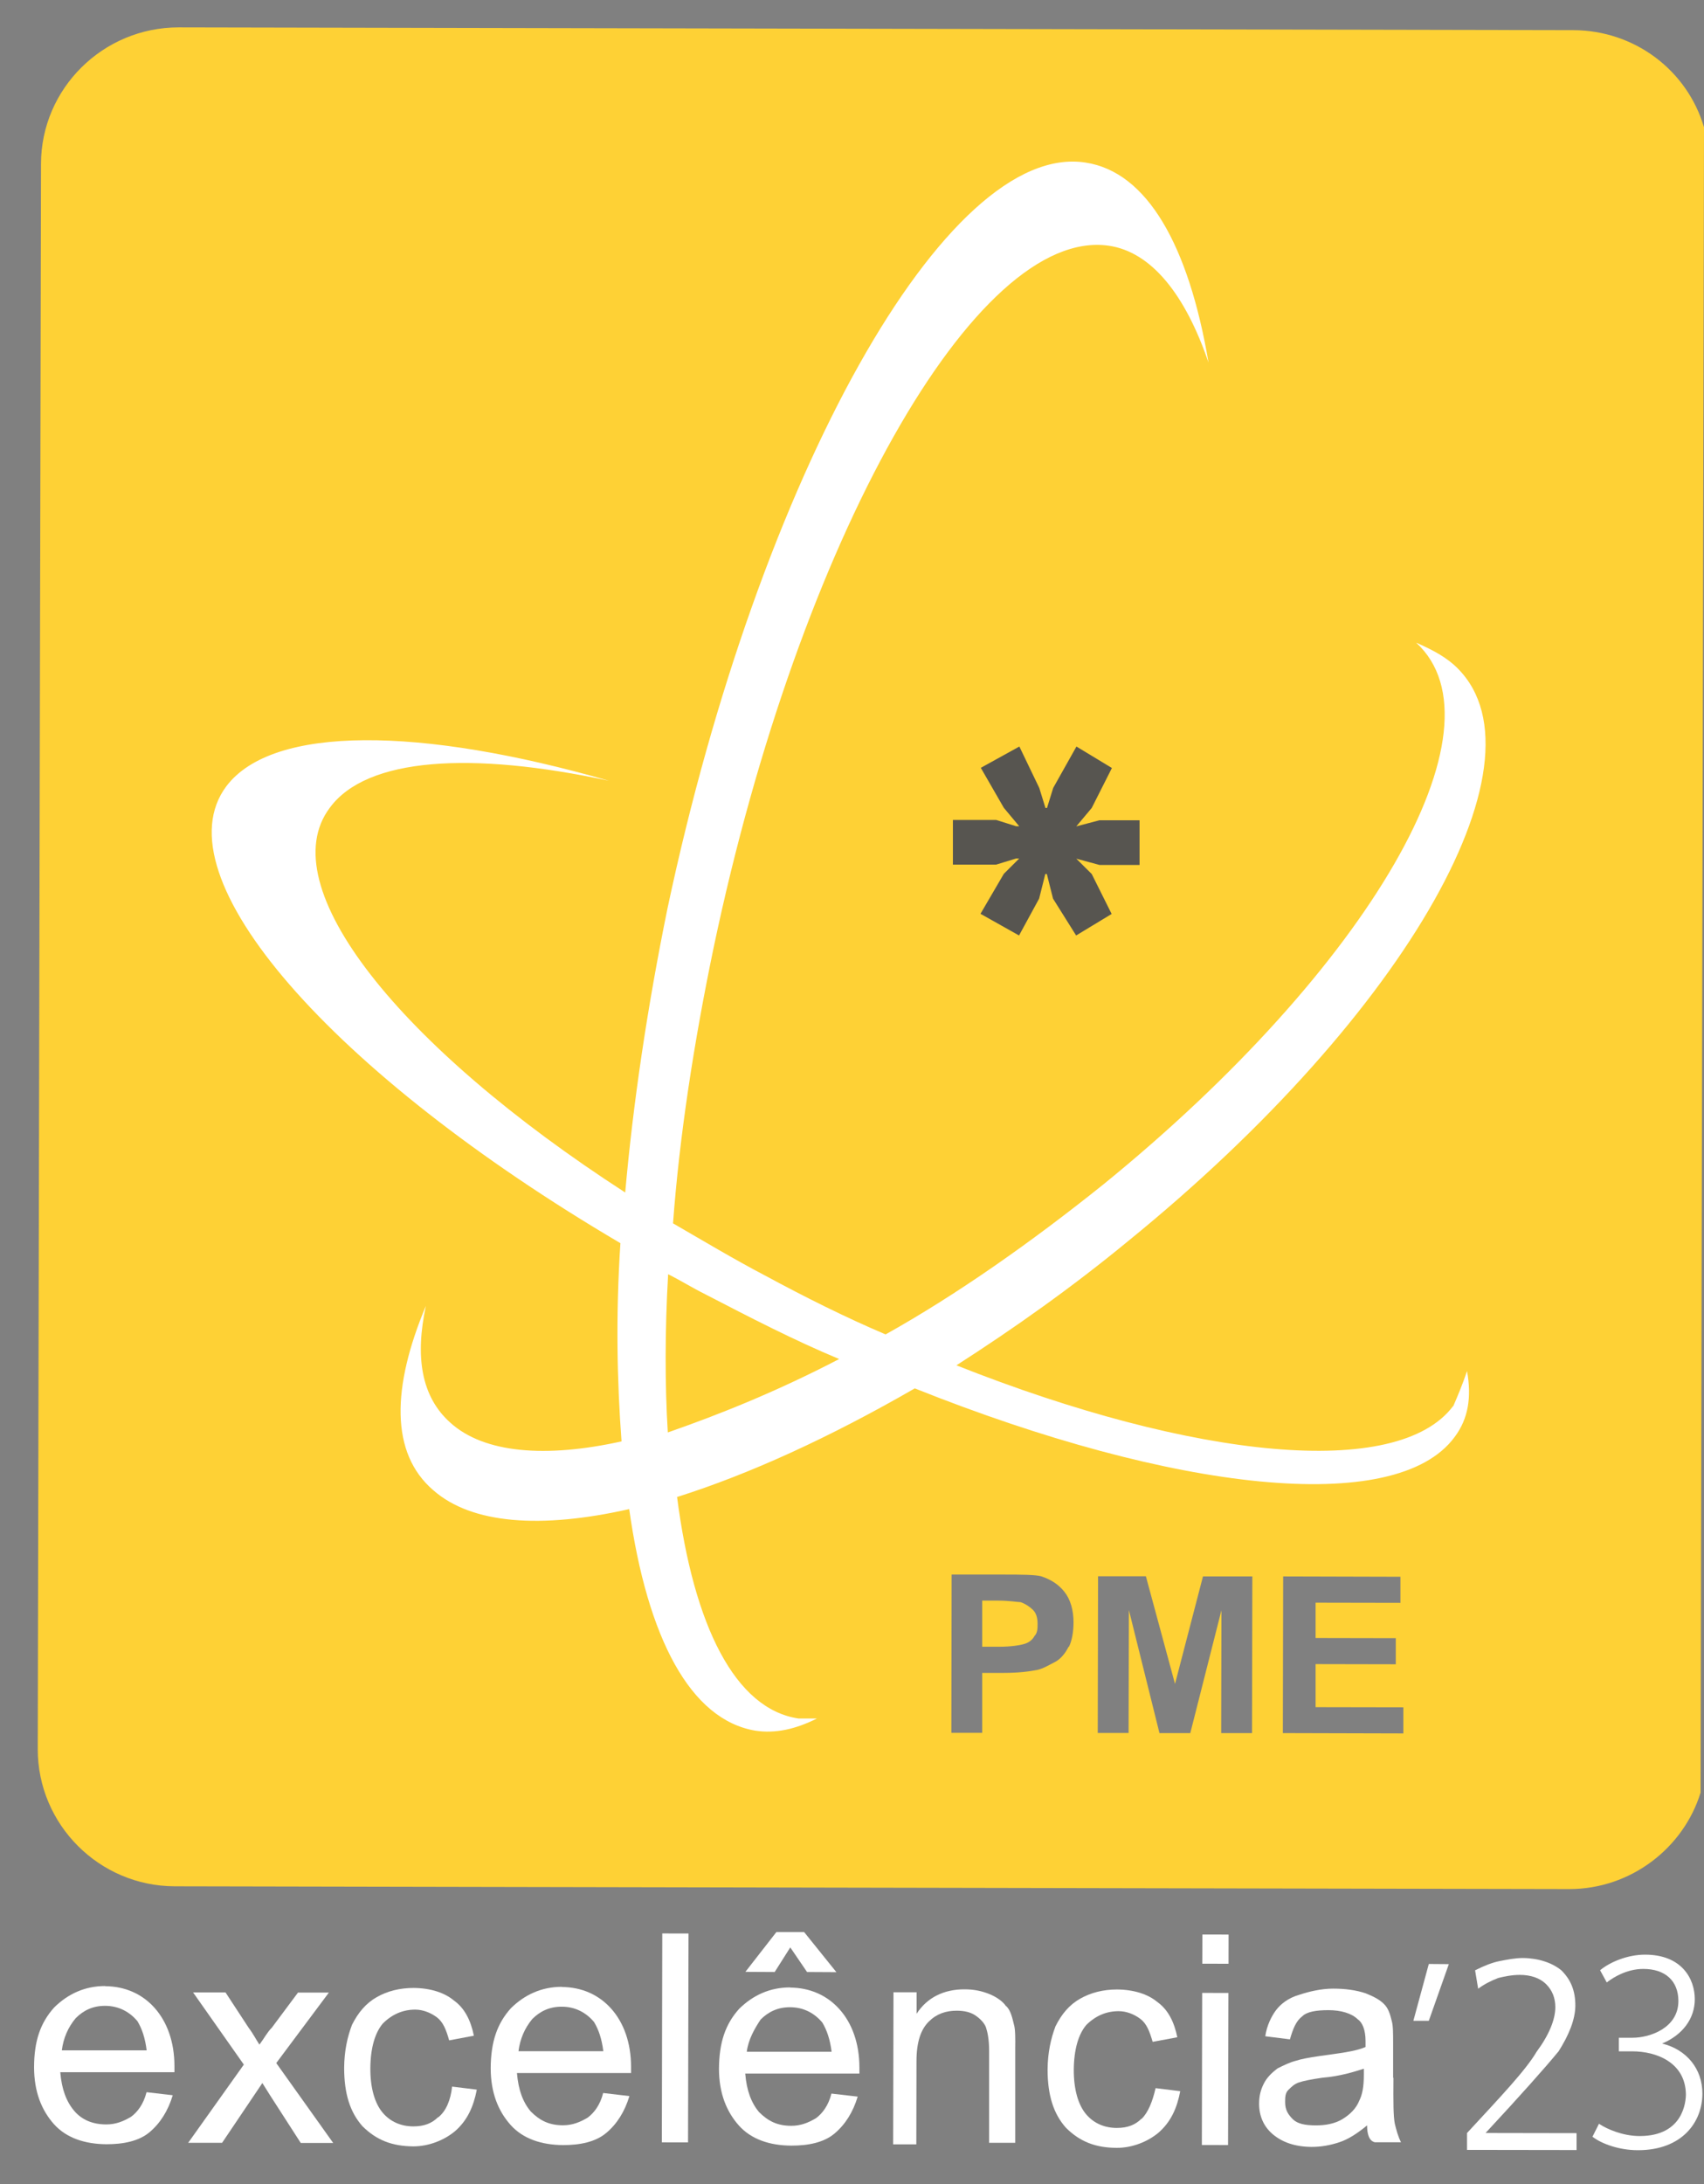 <svg width="32" height="41" viewBox="0 0 32 41" fill="none" xmlns="http://www.w3.org/2000/svg">
<rect x="0" y="0" width="32" height="41" fill="#808080" stroke="none"/>
<path fill-rule="evenodd" clip-rule="evenodd" d="M30.708 28.514H16.708V33.847H2.708V1.847H30.708V28.514ZM16.708 11.847V18.514H22.708V11.847H16.708Z" fill="white"/>
<path d="M16.708 12.514H22.708V19.18H16.708V12.514Z" fill="#575550"/>
<path d="M19.169 30.076C19.111 30.076 18.966 30.047 18.735 30.047H18.445V30.913H18.761C18.992 30.913 19.166 30.884 19.253 30.855C19.34 30.826 19.398 30.768 19.427 30.711C19.485 30.653 19.485 30.567 19.485 30.48C19.485 30.365 19.456 30.278 19.398 30.221C19.34 30.163 19.253 30.105 19.166 30.076H19.169Z" fill="#FED135"/>
<path d="M29.544 0.566L3.354 0.514C1.935 0.514 0.773 1.661 0.77 3.075L0.709 32.837C0.709 34.25 1.862 35.407 3.282 35.41L29.471 35.462C30.63 35.462 31.618 34.686 31.936 33.65L32 2.388C31.684 1.321 30.699 0.568 29.541 0.566H29.544ZM20.067 30.914C20.009 31.029 19.922 31.144 19.807 31.202C19.691 31.26 19.604 31.317 19.488 31.346C19.343 31.375 19.14 31.404 18.851 31.404H18.445V32.529H17.866L17.871 29.558H18.827C19.204 29.558 19.436 29.561 19.552 29.59C19.726 29.648 19.87 29.734 19.986 29.878C20.102 30.022 20.16 30.224 20.16 30.455C20.16 30.628 20.131 30.801 20.073 30.916L20.067 30.914ZM23.512 32.534H22.933L22.938 30.227L22.353 32.534H21.774L21.2 30.224L21.194 32.532H20.615L20.621 29.59H21.519L22.066 31.611L22.591 29.593H23.518L23.512 32.537V32.534ZM26.351 32.54L24.091 32.534L24.097 29.593L26.299 29.599V30.089L24.706 30.086V30.749L26.212 30.752V31.242L24.706 31.239V32.047L26.354 32.05V32.54H26.351ZM27.29 26.4C27.377 26.198 27.463 25.996 27.55 25.737C27.637 26.227 27.576 26.631 27.316 26.977C26.212 28.474 22.04 28.004 17.179 26.063C15.583 26.983 14.076 27.672 12.715 28.102C13.027 30.524 13.807 32.084 14.995 32.26C15.111 32.26 15.226 32.26 15.342 32.26C14.937 32.462 14.56 32.546 14.183 32.488C12.967 32.283 12.158 30.755 11.816 28.329C10.165 28.702 8.862 28.612 8.137 27.975C7.326 27.28 7.358 26.04 7.998 24.514C7.793 25.466 7.908 26.216 8.456 26.706C9.093 27.283 10.252 27.372 11.672 27.058C11.588 25.933 11.562 24.693 11.651 23.337C6.24 20.154 2.975 16.456 4.252 14.758C5.124 13.607 7.906 13.642 11.437 14.657C8.859 14.103 6.889 14.215 6.193 15.164C5.09 16.632 7.488 19.637 11.741 22.386C11.889 20.713 12.153 18.925 12.535 17.053C14.262 8.923 17.779 2.645 20.386 3.052C21.545 3.227 22.324 4.612 22.695 6.806C22.263 5.538 21.626 4.727 20.818 4.612C18.326 4.26 15.012 10.137 13.404 17.777C13.025 19.594 12.758 21.353 12.639 22.965C13.19 23.283 13.769 23.631 14.375 23.949C15.128 24.355 15.878 24.73 16.631 25.05C17.967 24.303 19.358 23.326 20.722 22.233C25.714 18.175 28.33 13.653 26.594 12.064C26.855 12.179 27.087 12.295 27.29 12.468C29.199 14.143 26.464 19.011 21.183 23.3C20.137 24.162 19.036 24.941 17.961 25.63C22.42 27.398 26.244 27.782 27.287 26.397L27.29 26.4ZM20.502 16.407L20.876 17.157L20.209 17.561L19.775 16.869L19.659 16.407H19.63L19.514 16.869L19.137 17.561L18.413 17.154L18.851 16.404L19.14 16.116H19.082L18.706 16.231H17.895V15.392H18.706L19.082 15.51H19.14L18.851 15.164L18.419 14.414L19.143 14.014L19.517 14.792L19.633 15.167H19.662L19.778 14.792L20.215 14.014L20.881 14.417L20.502 15.167L20.212 15.513L20.647 15.398H21.4V16.237H20.647L20.212 16.119L20.502 16.407Z" fill="#FED135"/>
<path d="M12.547 23.92C12.486 24.987 12.486 25.996 12.541 26.89C13.526 26.547 14.601 26.115 15.759 25.512C14.919 25.163 14.082 24.73 13.242 24.295C13.01 24.18 12.778 24.035 12.547 23.92Z" fill="#FED135"/>
<path d="M1.975 37.282C1.599 37.282 1.28 37.426 1.019 37.683C0.758 37.971 0.64 38.317 0.64 38.807C0.64 39.269 0.782 39.615 1.013 39.875C1.245 40.134 1.593 40.249 1.998 40.252C2.317 40.252 2.607 40.195 2.81 40.025C3.012 39.854 3.157 39.621 3.244 39.332L2.752 39.275C2.694 39.505 2.578 39.65 2.462 39.736C2.317 39.823 2.172 39.88 1.998 39.88C1.738 39.88 1.535 39.794 1.39 39.621C1.245 39.448 1.158 39.217 1.132 38.9H3.276C3.276 38.845 3.276 38.816 3.276 38.787C3.276 38.326 3.134 37.951 2.902 37.691C2.67 37.432 2.352 37.288 1.975 37.285V37.282ZM1.161 38.49C1.19 38.26 1.277 38.058 1.422 37.885C1.567 37.74 1.741 37.654 1.972 37.654C2.233 37.654 2.436 37.769 2.581 37.942C2.668 38.087 2.726 38.26 2.754 38.49H1.161Z" fill="white"/>
<path d="M6.176 37.405H5.596L5.104 38.065C5.017 38.151 4.959 38.267 4.872 38.382C4.814 38.296 4.756 38.18 4.669 38.065L4.235 37.402H3.626L4.579 38.757L3.534 40.225H4.171L4.927 39.103L5.072 39.334L5.648 40.228H6.257L5.188 38.728L6.176 37.405Z" fill="white"/>
<path d="M8.227 39.744C8.111 39.859 7.966 39.917 7.763 39.917C7.532 39.917 7.329 39.83 7.184 39.657C7.039 39.484 6.952 39.196 6.955 38.821C6.958 38.446 7.042 38.158 7.19 37.985C7.364 37.812 7.566 37.725 7.798 37.725C7.943 37.725 8.088 37.783 8.204 37.869C8.32 37.956 8.378 38.1 8.435 38.302L8.899 38.215C8.841 37.927 8.725 37.696 8.522 37.552C8.349 37.408 8.088 37.321 7.769 37.318C7.508 37.318 7.277 37.376 7.074 37.491C6.871 37.607 6.726 37.78 6.61 38.011C6.523 38.241 6.465 38.501 6.463 38.818C6.463 39.308 6.576 39.654 6.807 39.914C7.068 40.173 7.358 40.289 7.763 40.292C8.053 40.292 8.343 40.176 8.546 40.006C8.777 39.804 8.893 39.545 8.954 39.227L8.49 39.17C8.462 39.429 8.375 39.631 8.23 39.747L8.227 39.744Z" fill="white"/>
<path d="M10.551 37.297C10.174 37.297 9.855 37.442 9.595 37.698C9.334 37.987 9.218 38.333 9.215 38.823C9.215 39.285 9.357 39.631 9.589 39.89C9.821 40.15 10.168 40.265 10.574 40.268C10.893 40.268 11.182 40.21 11.385 40.04C11.588 39.87 11.733 39.636 11.82 39.348L11.327 39.29C11.269 39.521 11.153 39.665 11.037 39.752C10.893 39.838 10.748 39.896 10.574 39.896C10.313 39.896 10.139 39.809 9.966 39.636C9.821 39.463 9.734 39.233 9.708 38.915H11.851C11.851 38.861 11.851 38.832 11.851 38.803C11.851 38.342 11.71 37.967 11.478 37.707C11.246 37.447 10.927 37.303 10.551 37.3V37.297ZM9.737 38.506C9.766 38.275 9.853 38.073 9.997 37.9C10.142 37.756 10.316 37.67 10.548 37.67C10.809 37.67 11.011 37.785 11.156 37.958C11.243 38.102 11.301 38.275 11.33 38.506H9.737Z" fill="white"/>
<path d="M12.437 36.295L12.429 40.217L12.921 40.218L12.93 36.296L12.437 36.295Z" fill="white"/>
<path d="M15.156 37.019L15.707 37.022L15.101 36.269H14.58L13.998 37.016L14.548 37.019L14.841 36.557L15.156 37.019Z" fill="white"/>
<path d="M14.838 37.308C14.461 37.308 14.143 37.452 13.882 37.709C13.621 37.997 13.505 38.343 13.502 38.834C13.502 39.295 13.644 39.641 13.876 39.901C14.108 40.16 14.455 40.276 14.861 40.278C15.18 40.278 15.469 40.221 15.672 40.051C15.875 39.88 16.02 39.647 16.107 39.358L15.614 39.301C15.556 39.532 15.44 39.676 15.325 39.762C15.18 39.849 15.035 39.906 14.861 39.906C14.6 39.906 14.426 39.82 14.253 39.647C14.108 39.474 14.021 39.243 13.995 38.926H16.139C16.139 38.871 16.139 38.842 16.139 38.813C16.139 38.352 15.997 37.977 15.765 37.718C15.533 37.458 15.214 37.314 14.838 37.311V37.308ZM14.024 38.516C14.053 38.286 14.169 38.084 14.284 37.911C14.429 37.767 14.603 37.68 14.835 37.68C15.096 37.68 15.298 37.795 15.443 37.968C15.53 38.113 15.588 38.286 15.617 38.516H14.024Z" fill="white"/>
<path d="M18.894 37.662C18.836 37.575 18.72 37.489 18.575 37.431C18.43 37.373 18.285 37.344 18.111 37.344C17.735 37.344 17.416 37.489 17.213 37.803V37.399H16.779L16.773 40.254H17.208L17.211 38.697C17.211 38.322 17.297 38.091 17.445 37.947C17.59 37.803 17.764 37.745 17.967 37.745C18.111 37.745 18.227 37.774 18.314 37.832C18.401 37.889 18.488 37.976 18.517 38.062C18.546 38.149 18.575 38.293 18.575 38.495V40.225H19.065V38.466C19.068 38.264 19.068 38.091 19.041 38.005C19.012 37.889 18.984 37.745 18.897 37.659L18.894 37.662Z" fill="white"/>
<path d="M21.437 39.772C21.321 39.888 21.176 39.946 20.974 39.946C20.742 39.946 20.539 39.859 20.394 39.686C20.249 39.513 20.163 39.224 20.165 38.85C20.168 38.475 20.252 38.186 20.4 38.013C20.574 37.84 20.777 37.754 21.008 37.754C21.153 37.754 21.298 37.811 21.414 37.898C21.53 37.984 21.588 38.129 21.646 38.33L22.109 38.244C22.051 37.956 21.935 37.725 21.733 37.581C21.559 37.436 21.298 37.35 20.979 37.347C20.719 37.347 20.487 37.405 20.284 37.52C20.081 37.635 19.936 37.808 19.821 38.039C19.734 38.27 19.676 38.529 19.673 38.847C19.673 39.337 19.786 39.683 20.018 39.943C20.278 40.202 20.568 40.318 20.974 40.32C21.263 40.32 21.553 40.205 21.756 40.035C21.988 39.833 22.104 39.573 22.164 39.256L21.701 39.199C21.643 39.458 21.556 39.66 21.44 39.775L21.437 39.772Z" fill="white"/>
<path d="M22.576 37.411L22.57 40.266L23.062 40.267L23.069 37.412L22.576 37.411Z" fill="white"/>
<path d="M22.58 36.315L22.578 36.863L23.071 36.864L23.072 36.316L22.58 36.315Z" fill="white"/>
<path d="M26.162 39.004V38.37C26.162 38.168 26.162 38.023 26.136 37.937C26.107 37.822 26.078 37.706 25.991 37.62C25.904 37.533 25.789 37.476 25.644 37.418C25.47 37.36 25.267 37.331 25.035 37.331C24.804 37.331 24.572 37.389 24.398 37.447C24.195 37.504 24.05 37.62 23.963 37.735C23.877 37.85 23.79 38.023 23.761 38.225L24.224 38.283C24.282 38.081 24.34 37.937 24.456 37.85C24.543 37.764 24.717 37.735 24.948 37.735C25.18 37.735 25.383 37.793 25.499 37.908C25.586 37.966 25.644 38.11 25.644 38.312C25.644 38.312 25.644 38.37 25.644 38.427C25.441 38.514 25.151 38.543 24.775 38.597C24.572 38.626 24.427 38.655 24.34 38.684C24.224 38.713 24.108 38.77 23.992 38.828C23.877 38.915 23.79 39.001 23.732 39.117C23.674 39.232 23.645 39.347 23.645 39.492C23.645 39.722 23.732 39.924 23.906 40.068C24.079 40.212 24.311 40.299 24.63 40.302C24.804 40.302 24.977 40.273 25.151 40.215C25.325 40.158 25.499 40.042 25.673 39.898C25.673 40.042 25.702 40.187 25.818 40.215H26.31C26.252 40.1 26.223 39.985 26.194 39.869C26.165 39.725 26.165 39.465 26.168 39.004H26.162ZM25.612 38.946C25.612 39.177 25.583 39.321 25.525 39.437C25.467 39.581 25.351 39.696 25.206 39.783C25.061 39.869 24.888 39.898 24.714 39.898C24.511 39.898 24.366 39.869 24.279 39.783C24.192 39.696 24.134 39.61 24.134 39.465C24.134 39.379 24.134 39.292 24.192 39.235C24.25 39.177 24.308 39.119 24.395 39.091C24.482 39.062 24.627 39.033 24.83 39.004C25.177 38.975 25.438 38.889 25.612 38.834V38.949V38.946Z" fill="white"/>
<path d="M26.542 37.935H26.832L27.208 36.871L26.832 36.868L26.542 37.935Z" fill="white"/>
<path d="M29.263 38.518C29.465 38.201 29.581 37.912 29.584 37.653C29.584 37.364 29.497 37.163 29.323 36.989C29.15 36.845 28.889 36.759 28.599 36.756C28.454 36.756 28.309 36.785 28.165 36.813C28.02 36.842 27.875 36.9 27.701 36.987L27.759 37.333C27.875 37.246 27.991 37.188 28.136 37.131C28.252 37.102 28.396 37.073 28.541 37.073C28.744 37.073 28.918 37.131 29.034 37.246C29.15 37.361 29.208 37.506 29.208 37.679C29.208 37.909 29.092 38.198 28.857 38.515C28.654 38.861 28.188 39.351 27.55 40.041V40.358L29.607 40.361V40.044L27.898 40.041C28.567 39.32 29.002 38.832 29.263 38.515V38.518Z" fill="white"/>
<path d="M31.212 38.362C31.598 38.202 31.827 37.893 31.827 37.53C31.827 37.145 31.582 36.693 30.893 36.693C30.56 36.693 30.238 36.834 30.063 36.974L30.049 36.986L30.174 37.215L30.195 37.199C30.291 37.127 30.544 36.961 30.861 36.961C31.274 36.961 31.519 37.187 31.519 37.564C31.519 38.066 30.99 38.253 30.657 38.253H30.401V38.508H30.652C31.11 38.508 31.649 38.718 31.66 39.312C31.66 39.444 31.617 40.098 30.793 40.098C30.463 40.098 30.171 39.96 30.049 39.881L30.028 39.867L29.905 40.112L29.921 40.122C30.081 40.242 30.403 40.364 30.759 40.364C31.595 40.364 31.97 39.83 31.97 39.3C31.97 38.838 31.675 38.475 31.214 38.362H31.212Z" fill="white"/>
</svg>
